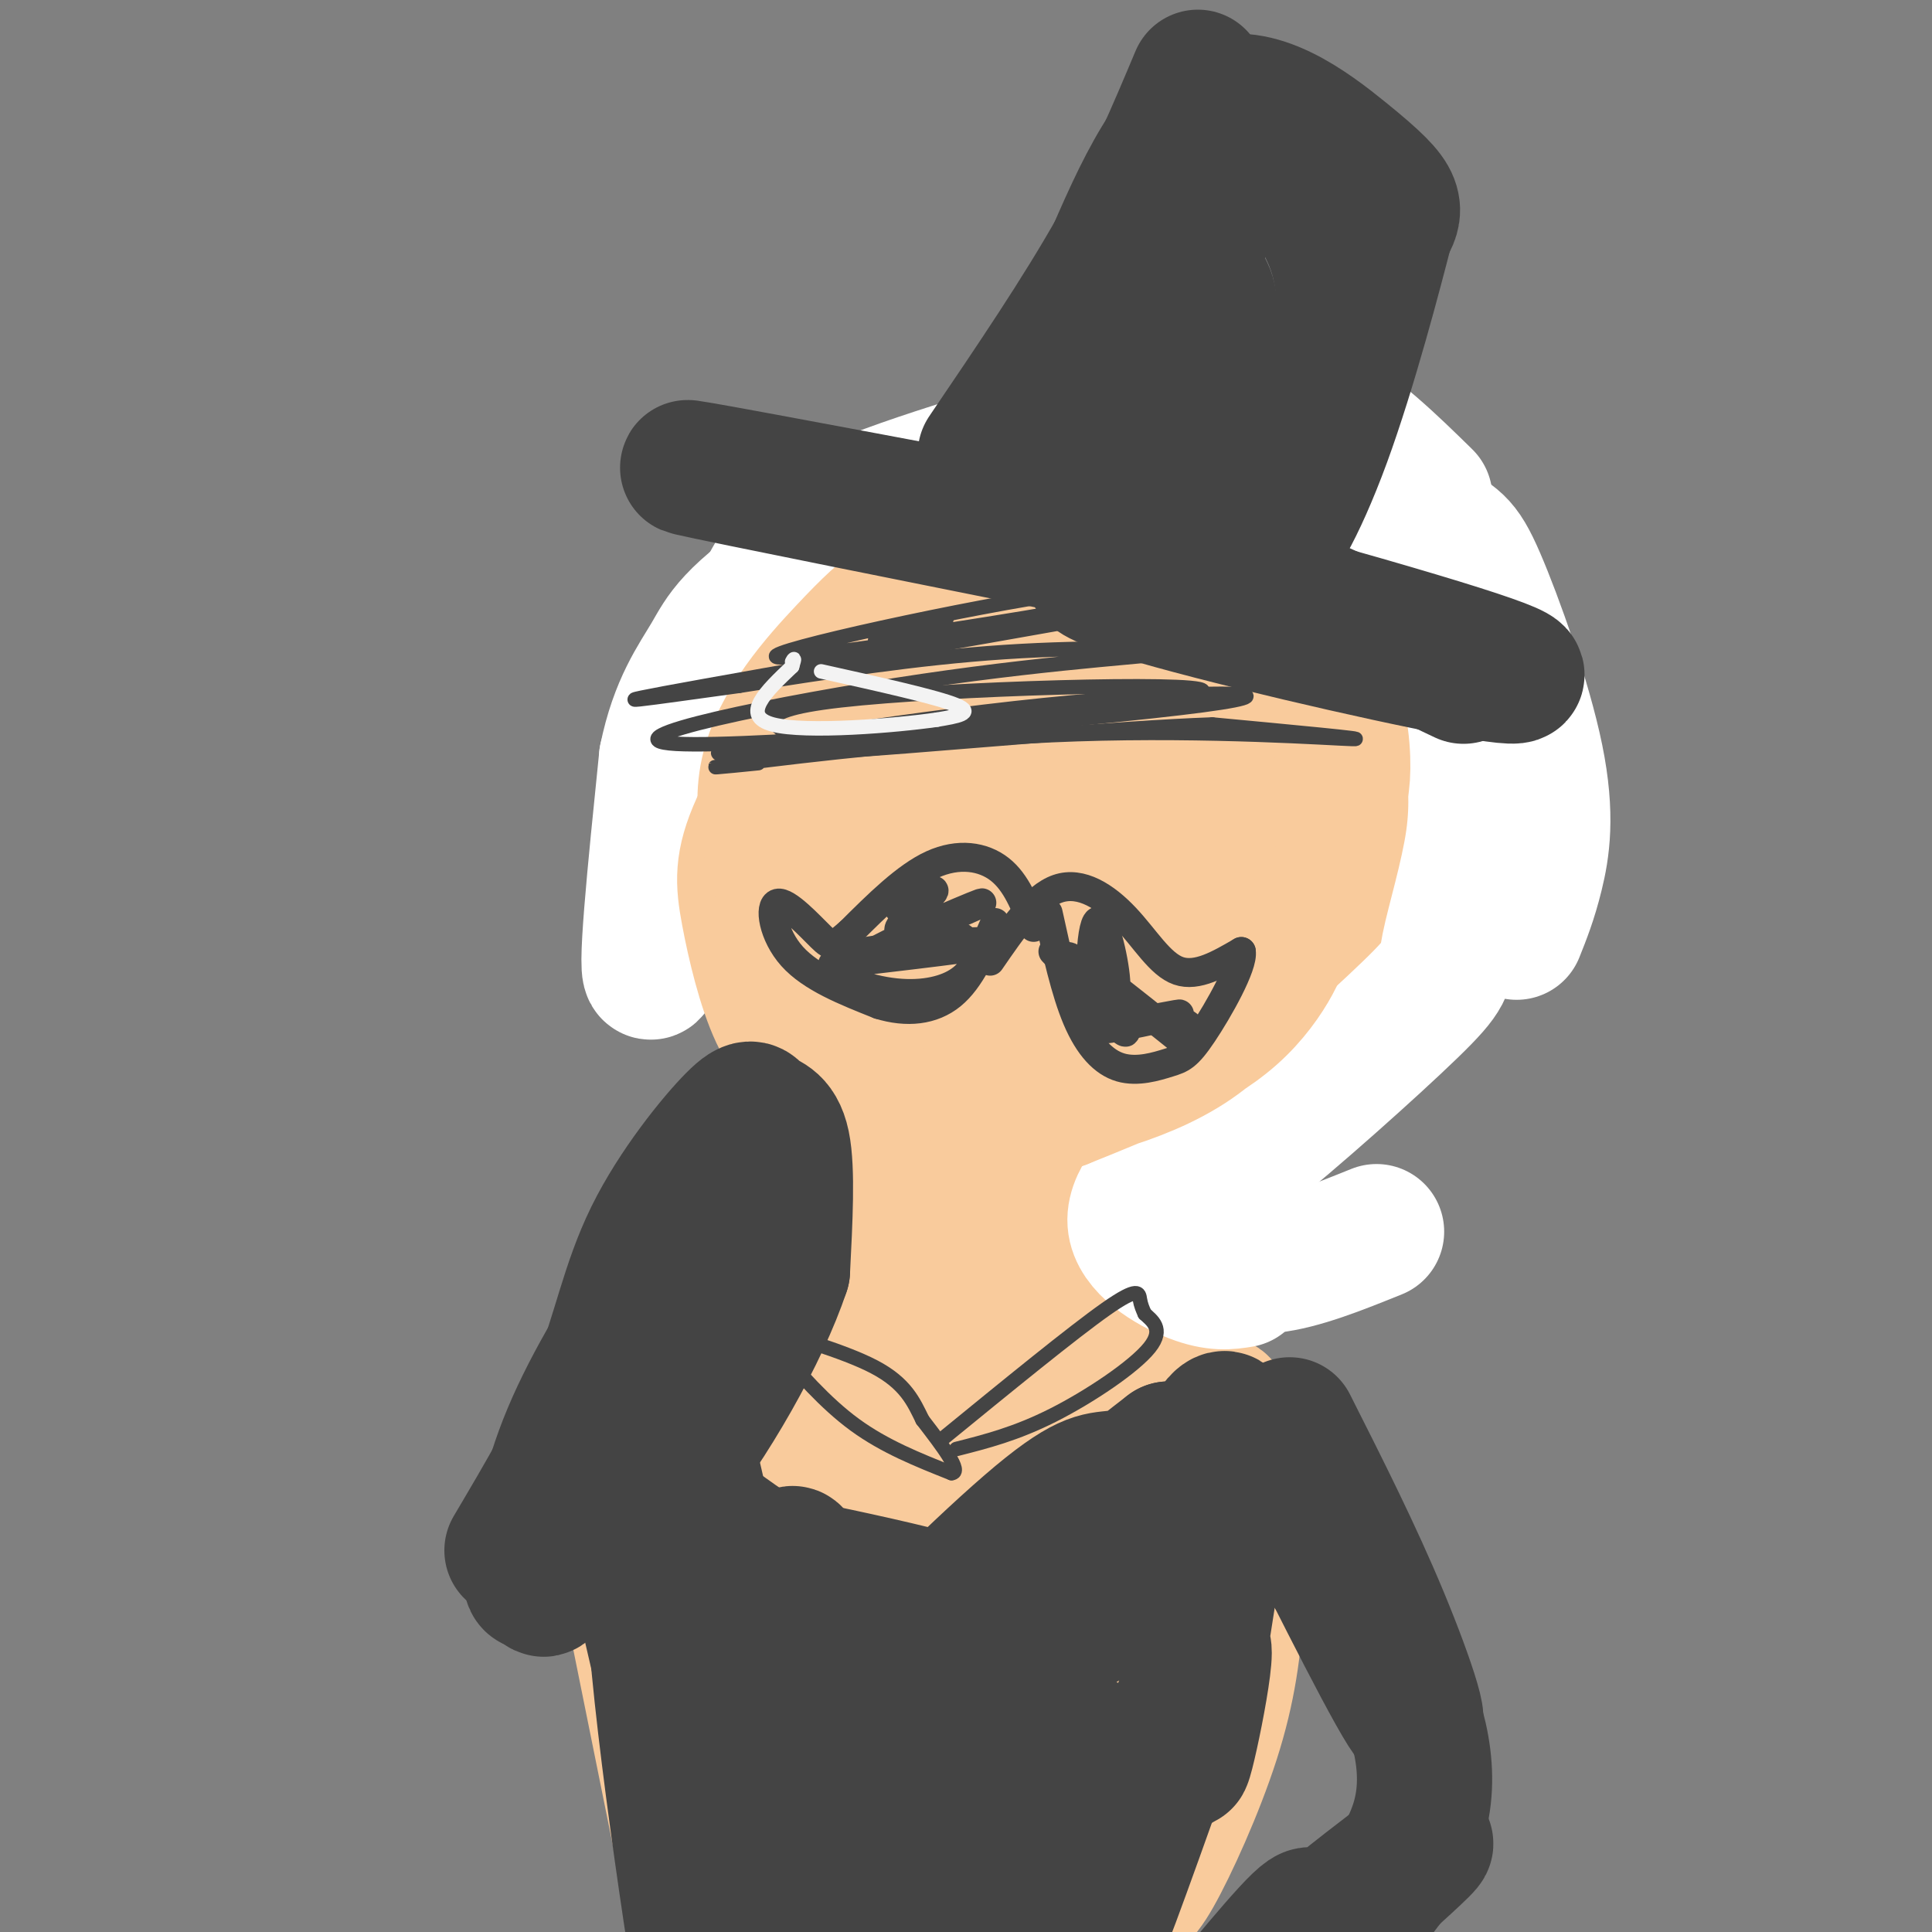 <svg viewBox='0 0 400 400' version='1.1' xmlns='http://www.w3.org/2000/svg' xmlns:xlink='http://www.w3.org/1999/xlink'><rect x="0" y="0" width="400" height="400" fill="#808080" stroke="none"/><g fill='none' stroke='#f9cb9c' stroke-width='28' stroke-linecap='round' stroke-linejoin='round'><path d='M158,175c-0.572,-1.669 -1.143,-3.339 -1,-7c0.143,-3.661 1.001,-9.315 7,-19c5.999,-9.685 17.138,-23.402 28,-33c10.862,-9.598 21.445,-15.076 31,-18c9.555,-2.924 18.082,-3.293 25,-3c6.918,0.293 12.227,1.247 20,6c7.773,4.753 18.011,13.305 23,19c4.989,5.695 4.728,8.533 5,13c0.272,4.467 1.078,10.562 0,18c-1.078,7.438 -4.039,16.219 -7,25'/><path d='M289,176c-6.558,10.660 -19.452,24.811 -30,33c-10.548,8.189 -18.749,10.415 -25,12c-6.251,1.585 -10.553,2.530 -16,3c-5.447,0.470 -12.038,0.465 -18,-2c-5.962,-2.465 -11.294,-7.390 -15,-11c-3.706,-3.610 -5.787,-5.905 -8,-10c-2.213,-4.095 -4.558,-9.989 -5,-17c-0.442,-7.011 1.018,-15.140 4,-22c2.982,-6.860 7.487,-12.450 12,-18c4.513,-5.550 9.034,-11.061 14,-16c4.966,-4.939 10.378,-9.307 20,-12c9.622,-2.693 23.455,-3.712 34,-2c10.545,1.712 17.800,6.153 24,11c6.200,4.847 11.343,10.099 14,15c2.657,4.901 2.829,9.450 3,14'/><path d='M297,154c0.315,5.129 -0.399,10.950 -5,19c-4.601,8.050 -13.090,18.329 -21,26c-7.910,7.671 -15.242,12.733 -24,17c-8.758,4.267 -18.943,7.738 -26,9c-7.057,1.262 -10.987,0.316 -15,-2c-4.013,-2.316 -8.109,-6.003 -12,-13c-3.891,-6.997 -7.577,-17.306 -9,-27c-1.423,-9.694 -0.583,-18.773 3,-28c3.583,-9.227 9.911,-18.600 14,-24c4.089,-5.400 5.940,-6.825 11,-9c5.060,-2.175 13.329,-5.098 19,-6c5.671,-0.902 8.745,0.217 12,1c3.255,0.783 6.692,1.232 11,6c4.308,4.768 9.486,13.857 12,22c2.514,8.143 2.365,15.340 2,20c-0.365,4.660 -0.946,6.782 -3,12c-2.054,5.218 -5.582,13.533 -13,18c-7.418,4.467 -18.728,5.087 -25,5c-6.272,-0.087 -7.506,-0.882 -11,-5c-3.494,-4.118 -9.247,-11.559 -15,-19'/><path d='M202,176c-3.034,-8.550 -3.120,-20.426 -2,-27c1.120,-6.574 3.445,-7.846 6,-10c2.555,-2.154 5.340,-5.189 11,-8c5.660,-2.811 14.193,-5.398 20,-6c5.807,-0.602 8.886,0.780 12,2c3.114,1.220 6.263,2.276 10,8c3.737,5.724 8.064,16.115 9,24c0.936,7.885 -1.518,13.266 -3,17c-1.482,3.734 -1.992,5.823 -8,10c-6.008,4.177 -17.514,10.442 -26,13c-8.486,2.558 -13.953,1.409 -18,0c-4.047,-1.409 -6.676,-3.077 -9,-5c-2.324,-1.923 -4.345,-4.102 -5,-11c-0.655,-6.898 0.057,-18.513 2,-26c1.943,-7.487 5.119,-10.844 12,-15c6.881,-4.156 17.467,-9.112 25,-10c7.533,-0.888 12.013,2.293 16,6c3.987,3.707 7.481,7.942 2,16c-5.481,8.058 -19.937,19.939 -29,26c-9.063,6.061 -12.732,6.303 -15,5c-2.268,-1.303 -3.134,-4.152 -4,-7'/><path d='M208,178c-0.365,-3.742 0.721,-9.597 3,-14c2.279,-4.403 5.750,-7.353 8,-10c2.250,-2.647 3.279,-4.992 10,-8c6.721,-3.008 19.133,-6.679 24,-4c4.867,2.679 2.187,11.706 -1,18c-3.187,6.294 -6.883,9.853 -13,14c-6.117,4.147 -14.656,8.883 -19,11c-4.344,2.117 -4.492,1.617 -6,1c-1.508,-0.617 -4.377,-1.350 -5,-5c-0.623,-3.650 0.998,-10.217 4,-17c3.002,-6.783 7.385,-13.782 16,-19c8.615,-5.218 21.464,-8.656 26,-7c4.536,1.656 0.760,8.408 -11,20c-11.760,11.592 -31.503,28.026 -38,30c-6.497,1.974 0.251,-10.513 7,-23'/><path d='M213,165c1.167,-3.833 0.583,-1.917 0,0'/><path d='M171,205c2.250,6.917 4.500,13.833 5,22c0.500,8.167 -0.750,17.583 -2,27'/><path d='M157,191c5.715,11.980 11.430,23.960 14,31c2.570,7.040 1.995,9.141 2,14c0.005,4.859 0.589,12.478 0,18c-0.589,5.522 -2.351,8.948 -5,12c-2.649,3.052 -6.185,5.729 -8,5c-1.815,-0.729 -1.907,-4.865 -2,-9'/><path d='M226,222c-2.042,3.280 -4.083,6.560 -5,11c-0.917,4.440 -0.708,10.042 1,16c1.708,5.958 4.917,12.274 7,15c2.083,2.726 3.042,1.863 4,1'/><path d='M212,233c0.650,7.556 1.299,15.111 1,20c-0.299,4.889 -1.547,7.111 7,13c8.547,5.889 26.889,15.444 21,17c-5.889,1.556 -36.009,-4.889 -51,-9c-14.991,-4.111 -14.855,-5.889 -14,-8c0.855,-2.111 2.427,-4.556 4,-7'/><path d='M180,259c3.852,-1.950 11.482,-3.326 15,-2c3.518,1.326 2.925,5.353 1,9c-1.925,3.647 -5.183,6.912 -8,9c-2.817,2.088 -5.193,2.997 -6,-2c-0.807,-4.997 -0.046,-15.902 2,-23c2.046,-7.098 5.376,-10.391 9,-13c3.624,-2.609 7.540,-4.536 10,-3c2.460,1.536 3.464,6.535 3,11c-0.464,4.465 -2.394,8.394 -7,12c-4.606,3.606 -11.887,6.887 -16,7c-4.113,0.113 -5.056,-2.944 -6,-6'/><path d='M177,258c-0.356,-3.822 1.756,-10.378 5,-15c3.244,-4.622 7.622,-7.311 12,-10'/><path d='M188,273c-21.095,5.482 -42.190,10.964 -42,11c0.190,0.036 21.667,-5.375 31,-7c9.333,-1.625 6.524,0.536 -2,3c-8.524,2.464 -22.762,5.232 -37,8'/><path d='M138,288c-8.764,1.901 -12.174,2.654 -14,4c-1.826,1.346 -2.069,3.285 -2,7c0.069,3.715 0.448,9.204 2,14c1.552,4.796 4.276,8.898 7,13'/><path d='M131,326c3.167,6.833 7.583,17.417 12,28'/><path d='M126,307c0.000,0.000 20.000,99.000 20,99'/><path d='M140,325c4.644,36.850 9.287,73.701 12,91c2.713,17.299 3.495,15.047 3,-6c-0.495,-21.047 -2.267,-60.889 -1,-85c1.267,-24.111 5.572,-32.491 8,-25c2.428,7.491 2.979,30.855 1,47c-1.979,16.145 -6.490,25.073 -11,34'/><path d='M152,381c-3.083,-0.193 -5.292,-17.676 -5,-29c0.292,-11.324 3.085,-16.490 5,-21c1.915,-4.510 2.951,-8.364 10,-15c7.049,-6.636 20.109,-16.054 34,-20c13.891,-3.946 28.611,-2.419 36,-1c7.389,1.419 7.445,2.731 -6,7c-13.445,4.269 -40.393,11.495 -54,14c-13.607,2.505 -13.874,0.290 -14,-2c-0.126,-2.290 -0.111,-4.655 1,-7c1.111,-2.345 3.317,-4.670 13,-8c9.683,-3.330 26.841,-7.665 44,-12'/><path d='M216,287c16.788,-1.023 36.758,2.419 37,4c0.242,1.581 -19.244,1.300 -30,1c-10.756,-0.300 -12.780,-0.619 -7,-3c5.780,-2.381 19.366,-6.823 27,-5c7.634,1.823 9.317,9.912 11,18'/><path d='M254,302c2.282,8.029 2.488,19.100 2,29c-0.488,9.900 -1.670,18.627 -5,29c-3.330,10.373 -8.809,22.392 -12,28c-3.191,5.608 -4.096,4.804 -5,4'/><path d='M254,330c-14.889,41.336 -29.778,82.671 -38,91c-8.222,8.329 -9.777,-16.349 -11,-31c-1.223,-14.651 -2.112,-19.275 -1,-27c1.112,-7.725 4.226,-18.552 7,-25c2.774,-6.448 5.206,-8.516 8,-11c2.794,-2.484 5.948,-5.384 8,-3c2.052,2.384 3.000,10.053 1,18c-2.000,7.947 -6.948,16.171 -15,26c-8.052,9.829 -19.206,21.262 -27,28c-7.794,6.738 -12.227,8.782 -15,9c-2.773,0.218 -3.887,-1.391 -5,-3'/><path d='M166,402c-0.888,-6.132 -0.608,-19.964 3,-32c3.608,-12.036 10.544,-22.278 22,-32c11.456,-9.722 27.431,-18.923 35,-23c7.569,-4.077 6.733,-3.029 8,-2c1.267,1.029 4.637,2.039 3,8c-1.637,5.961 -8.281,16.873 -19,33c-10.719,16.127 -25.511,37.469 -33,40c-7.489,2.531 -7.673,-13.748 -8,-26c-0.327,-12.252 -0.796,-20.476 1,-29c1.796,-8.524 5.856,-17.349 12,-25c6.144,-7.651 14.370,-14.127 18,-17c3.630,-2.873 2.664,-2.141 3,2c0.336,4.141 1.975,11.692 -1,24c-2.975,12.308 -10.564,29.374 -16,39c-5.436,9.626 -8.718,11.813 -12,14'/><path d='M182,376c-3.055,1.316 -4.691,-2.394 -6,-9c-1.309,-6.606 -2.290,-16.109 0,-27c2.290,-10.891 7.853,-23.169 14,-30c6.147,-6.831 12.879,-8.216 17,-9c4.121,-0.784 5.632,-0.967 8,0c2.368,0.967 5.594,3.084 9,7c3.406,3.916 6.991,9.630 9,17c2.009,7.370 2.442,16.395 -1,24c-3.442,7.605 -10.758,13.791 -14,17c-3.242,3.209 -2.411,3.441 0,-6c2.411,-9.441 6.403,-28.555 8,-29c1.597,-0.445 0.798,17.777 0,36'/><path d='M226,367c0.667,3.667 2.333,-5.167 4,-14'/></g>
<g fill='none' stroke='#ffffff' stroke-width='28' stroke-linecap='round' stroke-linejoin='round'><path d='M257,265c-2.622,0.422 -5.244,0.844 -10,-1c-4.756,-1.844 -11.644,-5.956 -12,-11c-0.356,-5.044 5.822,-11.022 12,-17'/><path d='M247,236c0.530,0.065 -4.147,8.729 -5,14c-0.853,5.271 2.116,7.150 6,9c3.884,1.850 8.681,3.671 15,3c6.319,-0.671 14.159,-3.836 22,-7'/><path d='M145,267c2.133,1.356 4.267,2.711 5,-3c0.733,-5.711 0.067,-18.489 -1,-21c-1.067,-2.511 -2.533,5.244 -4,13'/><path d='M246,245c1.424,0.612 2.847,1.225 12,-6c9.153,-7.225 26.034,-22.286 34,-30c7.966,-7.714 7.016,-8.081 8,-13c0.984,-4.919 3.903,-14.391 5,-22c1.097,-7.609 0.372,-13.356 0,-19c-0.372,-5.644 -0.392,-11.184 -8,-19c-7.608,-7.816 -22.804,-17.908 -38,-28'/><path d='M259,108c-10.179,-7.202 -16.625,-11.208 -28,-11c-11.375,0.208 -27.679,4.631 -29,4c-1.321,-0.631 12.339,-6.315 26,-12'/><path d='M228,89c-5.562,0.668 -32.468,8.339 -47,14c-14.532,5.661 -16.689,9.311 -20,15c-3.311,5.689 -7.776,13.416 -13,32c-5.224,18.584 -11.207,48.024 -13,51c-1.793,2.976 0.603,-20.512 3,-44'/><path d='M138,157c2.214,-10.950 6.248,-16.326 9,-21c2.752,-4.674 4.222,-8.644 20,-19c15.778,-10.356 45.863,-27.096 66,-34c20.137,-6.904 30.325,-3.973 39,1c8.675,4.973 15.838,11.986 23,19'/><path d='M229,86c12.056,-0.238 24.112,-0.476 36,4c11.888,4.476 23.608,13.666 30,18c6.392,4.334 7.456,3.811 11,12c3.544,8.189 9.570,25.089 12,37c2.430,11.911 1.266,18.832 0,24c-1.266,5.168 -2.633,8.584 -4,12'/></g>
<g fill='none' stroke='#f9cb9c' stroke-width='28' stroke-linecap='round' stroke-linejoin='round'><path d='M207,227c-2.833,-2.500 -5.667,-5.000 -3,-11c2.667,-6.000 10.833,-15.500 19,-25'/><path d='M204,226c-0.549,1.477 -1.097,2.954 7,2c8.097,-0.954 24.841,-4.338 36,-12c11.159,-7.662 16.735,-19.601 18,-21c1.265,-1.399 -1.781,7.743 -10,15c-8.219,7.257 -21.609,12.628 -35,18'/><path d='M220,228c-7.222,2.756 -7.778,0.644 -8,-3c-0.222,-3.644 -0.111,-8.822 0,-14'/><path d='M178,222c-2.531,-0.255 -5.062,-0.510 -8,-2c-2.938,-1.490 -6.282,-4.214 -9,-10c-2.718,-5.786 -4.809,-14.635 -6,-21c-1.191,-6.365 -1.483,-10.247 2,-18c3.483,-7.753 10.742,-19.376 18,-31'/><path d='M165,191c-4.089,-10.531 -8.179,-21.062 -6,-31c2.179,-9.938 10.625,-19.282 16,-25c5.375,-5.718 7.678,-7.811 12,-11c4.322,-3.189 10.664,-7.474 19,-9c8.336,-1.526 18.668,-0.293 24,1c5.332,1.293 5.666,2.647 6,4'/><path d='M187,143c5.425,-6.695 10.850,-13.390 17,-17c6.150,-3.610 13.026,-4.134 21,-4c7.974,0.134 17.045,0.925 23,2c5.955,1.075 8.792,2.432 13,5c4.208,2.568 9.787,6.345 13,12c3.213,5.655 4.061,13.187 4,18c-0.061,4.813 -1.030,6.906 -2,9'/></g>
<g fill='none' stroke='#444444' stroke-width='3' stroke-linecap='round' stroke-linejoin='round'><path d='M160,278c5.417,6.250 10.833,12.500 17,17c6.167,4.500 13.083,7.250 20,10'/><path d='M197,305c2.333,-0.167 -1.833,-5.583 -6,-11'/><path d='M191,294c-1.833,-3.726 -3.417,-7.542 -10,-11c-6.583,-3.458 -18.167,-6.560 -22,-8c-3.833,-1.440 0.083,-1.220 4,-1'/><path d='M195,298c13.600,-11.111 27.200,-22.222 34,-27c6.800,-4.778 6.800,-3.222 7,-2c0.200,1.222 0.600,2.111 1,3'/><path d='M237,272c1.333,1.298 4.167,3.042 1,7c-3.167,3.958 -12.333,10.131 -20,14c-7.667,3.869 -13.833,5.435 -20,7'/></g>
<g fill='none' stroke='#444444' stroke-width='28' stroke-linecap='round' stroke-linejoin='round'><path d='M126,299c0.000,0.000 16.000,69.000 16,69'/><path d='M134,323c6.844,49.200 13.689,98.400 13,97c-0.689,-1.400 -8.911,-53.400 -11,-80c-2.089,-26.600 1.956,-27.800 6,-29'/><path d='M142,311c0.646,-8.483 -0.739,-15.190 1,-8c1.739,7.190 6.601,28.277 9,46c2.399,17.723 2.334,32.080 1,31c-1.334,-1.080 -3.936,-17.599 -5,-33c-1.064,-15.401 -0.590,-29.686 1,-30c1.590,-0.314 4.295,13.343 7,27'/><path d='M156,344c2.500,24.636 5.250,72.726 6,66c0.750,-6.726 -0.500,-68.267 1,-84c1.500,-15.733 5.750,14.341 6,40c0.250,25.659 -3.500,46.903 -3,50c0.500,3.097 5.250,-11.951 10,-27'/><path d='M176,389c7.538,-13.112 21.382,-32.393 27,-36c5.618,-3.607 3.008,8.459 -1,23c-4.008,14.541 -9.415,31.557 -12,41c-2.585,9.443 -2.350,11.311 5,-3c7.350,-14.311 21.814,-44.803 27,-52c5.186,-7.197 1.093,8.902 -3,25'/><path d='M219,387c-2.397,9.736 -6.891,21.576 -7,22c-0.109,0.424 4.167,-10.567 10,-22c5.833,-11.433 13.224,-23.309 13,-17c-0.224,6.309 -8.064,30.803 -7,29c1.064,-1.803 11.032,-29.901 21,-58'/><path d='M249,341c1.740,-0.134 -4.410,28.531 -4,23c0.410,-5.531 7.380,-45.258 9,-61c1.620,-15.742 -2.108,-7.498 -5,-4c-2.892,3.498 -4.946,2.249 -7,1'/><path d='M242,300c-14.873,11.381 -48.556,39.332 -55,43c-6.444,3.668 14.351,-16.948 26,-27c11.649,-10.052 14.153,-9.540 18,-10c3.847,-0.460 9.036,-1.893 12,-2c2.964,-0.107 3.704,1.112 -9,10c-12.704,8.888 -38.852,25.444 -65,42'/><path d='M169,356c-0.628,0.904 30.301,-17.836 50,-28c19.699,-10.164 28.168,-11.751 26,-8c-2.168,3.751 -14.972,12.839 -24,18c-9.028,5.161 -14.278,6.394 -19,7c-4.722,0.606 -8.915,0.585 -12,-2c-3.085,-2.585 -5.061,-7.734 -14,-12c-8.939,-4.266 -24.840,-7.647 -30,-9c-5.160,-1.353 0.420,-0.676 6,0'/><path d='M152,322c14.169,2.628 46.592,9.199 54,13c7.408,3.801 -10.198,4.831 -28,-2c-17.802,-6.831 -35.801,-21.523 -42,-27c-6.199,-5.477 -0.600,-1.738 5,2'/></g>
<g fill='none' stroke='#444444' stroke-width='6' stroke-linecap='round' stroke-linejoin='round'><path d='M214,192c-1.778,-4.644 -3.556,-9.289 -7,-12c-3.444,-2.711 -8.556,-3.489 -14,-1c-5.444,2.489 -11.222,8.244 -17,14'/><path d='M176,193c-3.453,2.960 -3.585,3.360 -6,1c-2.415,-2.360 -7.112,-7.482 -9,-7c-1.888,0.482 -0.968,6.566 3,11c3.968,4.434 10.984,7.217 18,10'/><path d='M182,208c5.733,1.778 11.067,1.222 15,-2c3.933,-3.222 6.467,-9.111 9,-15'/><path d='M205,199c4.583,-6.667 9.167,-13.333 14,-15c4.833,-1.667 9.917,1.667 14,6c4.083,4.333 7.167,9.667 11,11c3.833,1.333 8.417,-1.333 13,-4'/><path d='M257,197c0.495,2.908 -4.768,12.177 -8,17c-3.232,4.823 -4.433,5.200 -7,6c-2.567,0.800 -6.499,2.023 -10,1c-3.501,-1.023 -6.572,-4.292 -9,-10c-2.428,-5.708 -4.214,-13.854 -6,-22'/><path d='M218,197c5.881,6.107 11.762,12.214 14,15c2.238,2.786 0.833,2.250 -3,-2c-3.833,-4.250 -10.095,-12.214 -8,-12c2.095,0.214 12.548,8.607 23,17'/><path d='M244,215c4.470,1.545 4.147,-3.091 -1,-4c-5.147,-0.909 -15.116,1.909 -14,2c1.116,0.091 13.319,-2.545 15,-3c1.681,-0.455 -7.159,1.273 -16,3'/><path d='M228,213c-2.976,-5.190 -2.417,-19.667 -1,-22c1.417,-2.333 3.690,7.476 4,12c0.310,4.524 -1.345,3.762 -3,3'/><path d='M199,194c1.514,1.090 3.028,2.180 3,4c-0.028,1.820 -1.599,4.369 -5,6c-3.401,1.631 -8.633,2.344 -15,1c-6.367,-1.344 -13.868,-4.747 -7,-7c6.868,-2.253 28.105,-3.358 31,-3c2.895,0.358 -12.553,2.179 -28,4'/><path d='M178,199c2.418,-2.600 22.463,-11.099 25,-12c2.537,-0.901 -12.432,5.796 -16,6c-3.568,0.204 4.266,-6.085 6,-8c1.734,-1.915 -2.633,0.542 -7,3'/><path d='M203,116c0.000,0.000 7.000,-13.000 7,-13'/></g>
<g fill='none' stroke='#444444' stroke-width='28' stroke-linecap='round' stroke-linejoin='round'><path d='M213,111c0.000,0.000 35.000,-74.000 35,-74'/><path d='M248,37c13.089,-9.244 28.311,4.644 30,22c1.689,17.356 -10.156,38.178 -22,59'/><path d='M256,118c-4.112,9.549 -3.391,3.920 -12,0c-8.609,-3.920 -26.549,-6.132 -29,-9c-2.451,-2.868 10.585,-6.391 18,-14c7.415,-7.609 9.207,-19.305 11,-31'/><path d='M244,64c2.956,-9.622 4.844,-18.178 4,-12c-0.844,6.178 -4.422,27.089 -8,48'/><path d='M237,116c-44.167,-8.833 -88.333,-17.667 -94,-19c-5.667,-1.333 27.167,4.833 60,11'/><path d='M203,108c31.074,7.454 78.760,20.588 99,27c20.240,6.412 13.033,6.100 -7,2c-20.033,-4.100 -52.894,-11.988 -64,-16c-11.106,-4.012 -0.459,-4.146 7,-4c7.459,0.146 11.729,0.573 16,1'/><path d='M254,118c10.833,3.833 29.917,12.917 49,22'/><path d='M237,108c2.945,-8.522 5.891,-17.044 7,-27c1.109,-9.956 0.383,-21.344 1,-25c0.617,-3.656 2.578,0.422 4,3c1.422,2.578 2.306,3.656 0,14c-2.306,10.344 -7.802,29.956 -9,29c-1.198,-0.956 1.901,-22.478 5,-44'/><path d='M204,94c9.833,-14.500 19.667,-29.000 27,-42c7.333,-13.000 12.167,-24.500 17,-36'/><path d='M228,59c6.970,-16.500 13.940,-33.000 23,-37c9.060,-4.000 20.208,4.500 27,10c6.792,5.500 9.226,8.000 10,10c0.774,2.000 -0.113,3.500 -1,5'/><path d='M287,47c-2.320,9.091 -7.619,29.320 -13,44c-5.381,14.680 -10.844,23.811 -11,20c-0.156,-3.811 4.997,-20.565 10,-32c5.003,-11.435 9.858,-17.553 8,-12c-1.858,5.553 -10.429,22.776 -19,40'/><path d='M117,307c0.000,0.000 0.100,0.100 0.1,0.1'/><path d='M106,321c6.848,-11.578 13.696,-23.156 18,-34c4.304,-10.844 6.065,-20.956 11,-31c4.935,-10.044 13.044,-20.022 17,-24c3.956,-3.978 3.757,-1.956 5,-1c1.243,0.956 3.926,0.844 5,6c1.074,5.156 0.537,15.578 0,26'/><path d='M162,263c-4.251,12.769 -14.879,31.691 -25,44c-10.121,12.309 -19.734,18.005 -24,20c-4.266,1.995 -3.183,0.290 -2,-5c1.183,-5.290 2.467,-14.166 7,-25c4.533,-10.834 12.314,-23.627 18,-31c5.686,-7.373 9.278,-9.326 12,-11c2.722,-1.674 4.575,-3.067 4,2c-0.575,5.067 -3.578,16.595 -6,24c-2.422,7.405 -4.263,10.687 -9,17c-4.737,6.313 -12.368,15.656 -20,25'/><path d='M117,323c-4.119,5.667 -4.417,7.333 -5,5c-0.583,-2.333 -1.452,-8.667 2,-17c3.452,-8.333 11.226,-18.667 19,-29'/><path d='M267,295c6.726,13.321 13.452,26.643 19,40c5.548,13.357 9.917,26.750 5,19c-4.917,-7.750 -19.119,-36.643 -24,-46c-4.881,-9.357 -0.440,0.821 4,11'/><path d='M271,319c8.702,11.774 28.458,35.708 23,57c-5.458,21.292 -36.131,39.940 -46,45c-9.869,5.060 1.065,-3.470 12,-12'/><path d='M260,409c12.463,-10.341 37.622,-30.192 35,-27c-2.622,3.192 -33.023,29.427 -47,42c-13.977,12.573 -11.530,11.483 -4,3c7.530,-8.483 20.143,-24.361 25,-29c4.857,-4.639 1.959,1.960 -4,8c-5.959,6.040 -14.980,11.520 -24,17'/></g>
<g fill='none' stroke='#444444' stroke-width='3' stroke-linecap='round' stroke-linejoin='round'><path d='M157,158c-7.202,0.726 -14.405,1.452 -3,0c11.405,-1.452 41.417,-5.083 69,-6c27.583,-0.917 52.738,0.881 57,1c4.262,0.119 -12.369,-1.440 -29,-3'/><path d='M251,150c-19.630,0.679 -54.205,3.878 -70,5c-15.795,1.122 -12.811,0.167 -16,-2c-3.189,-2.167 -12.551,-5.545 9,-8c21.551,-2.455 74.015,-3.987 75,-2c0.985,1.987 -49.507,7.494 -100,13'/><path d='M149,156c-4.224,-0.074 35.215,-6.758 67,-10c31.785,-3.242 55.915,-3.042 33,0c-22.915,3.042 -92.875,8.926 -109,8c-16.125,-0.926 21.585,-8.660 51,-13c29.415,-4.340 50.535,-5.284 52,-6c1.465,-0.716 -16.724,-1.205 -35,0c-18.276,1.205 -36.638,4.102 -55,7'/><path d='M153,142c-17.741,2.419 -34.595,4.965 -7,0c27.595,-4.965 99.637,-17.443 101,-18c1.363,-0.557 -67.952,10.807 -83,12c-15.048,1.193 24.173,-7.783 49,-12c24.827,-4.217 35.261,-3.674 25,-1c-10.261,2.674 -41.217,7.478 -52,9c-10.783,1.522 -1.391,-0.239 8,-2'/><path d='M194,130c1.667,-0.667 1.833,-1.333 2,-2'/></g>
<g fill='none' stroke='#f3f3f3' stroke-width='3' stroke-linecap='round' stroke-linejoin='round'><path d='M170,139c12.000,2.667 24.000,5.333 28,7c4.000,1.667 0.000,2.333 -4,3'/><path d='M194,149c-8.356,1.222 -27.244,2.778 -34,1c-6.756,-1.778 -1.378,-6.889 4,-12'/><path d='M164,138c0.667,-2.167 0.333,-1.583 0,-1'/></g>
</svg>